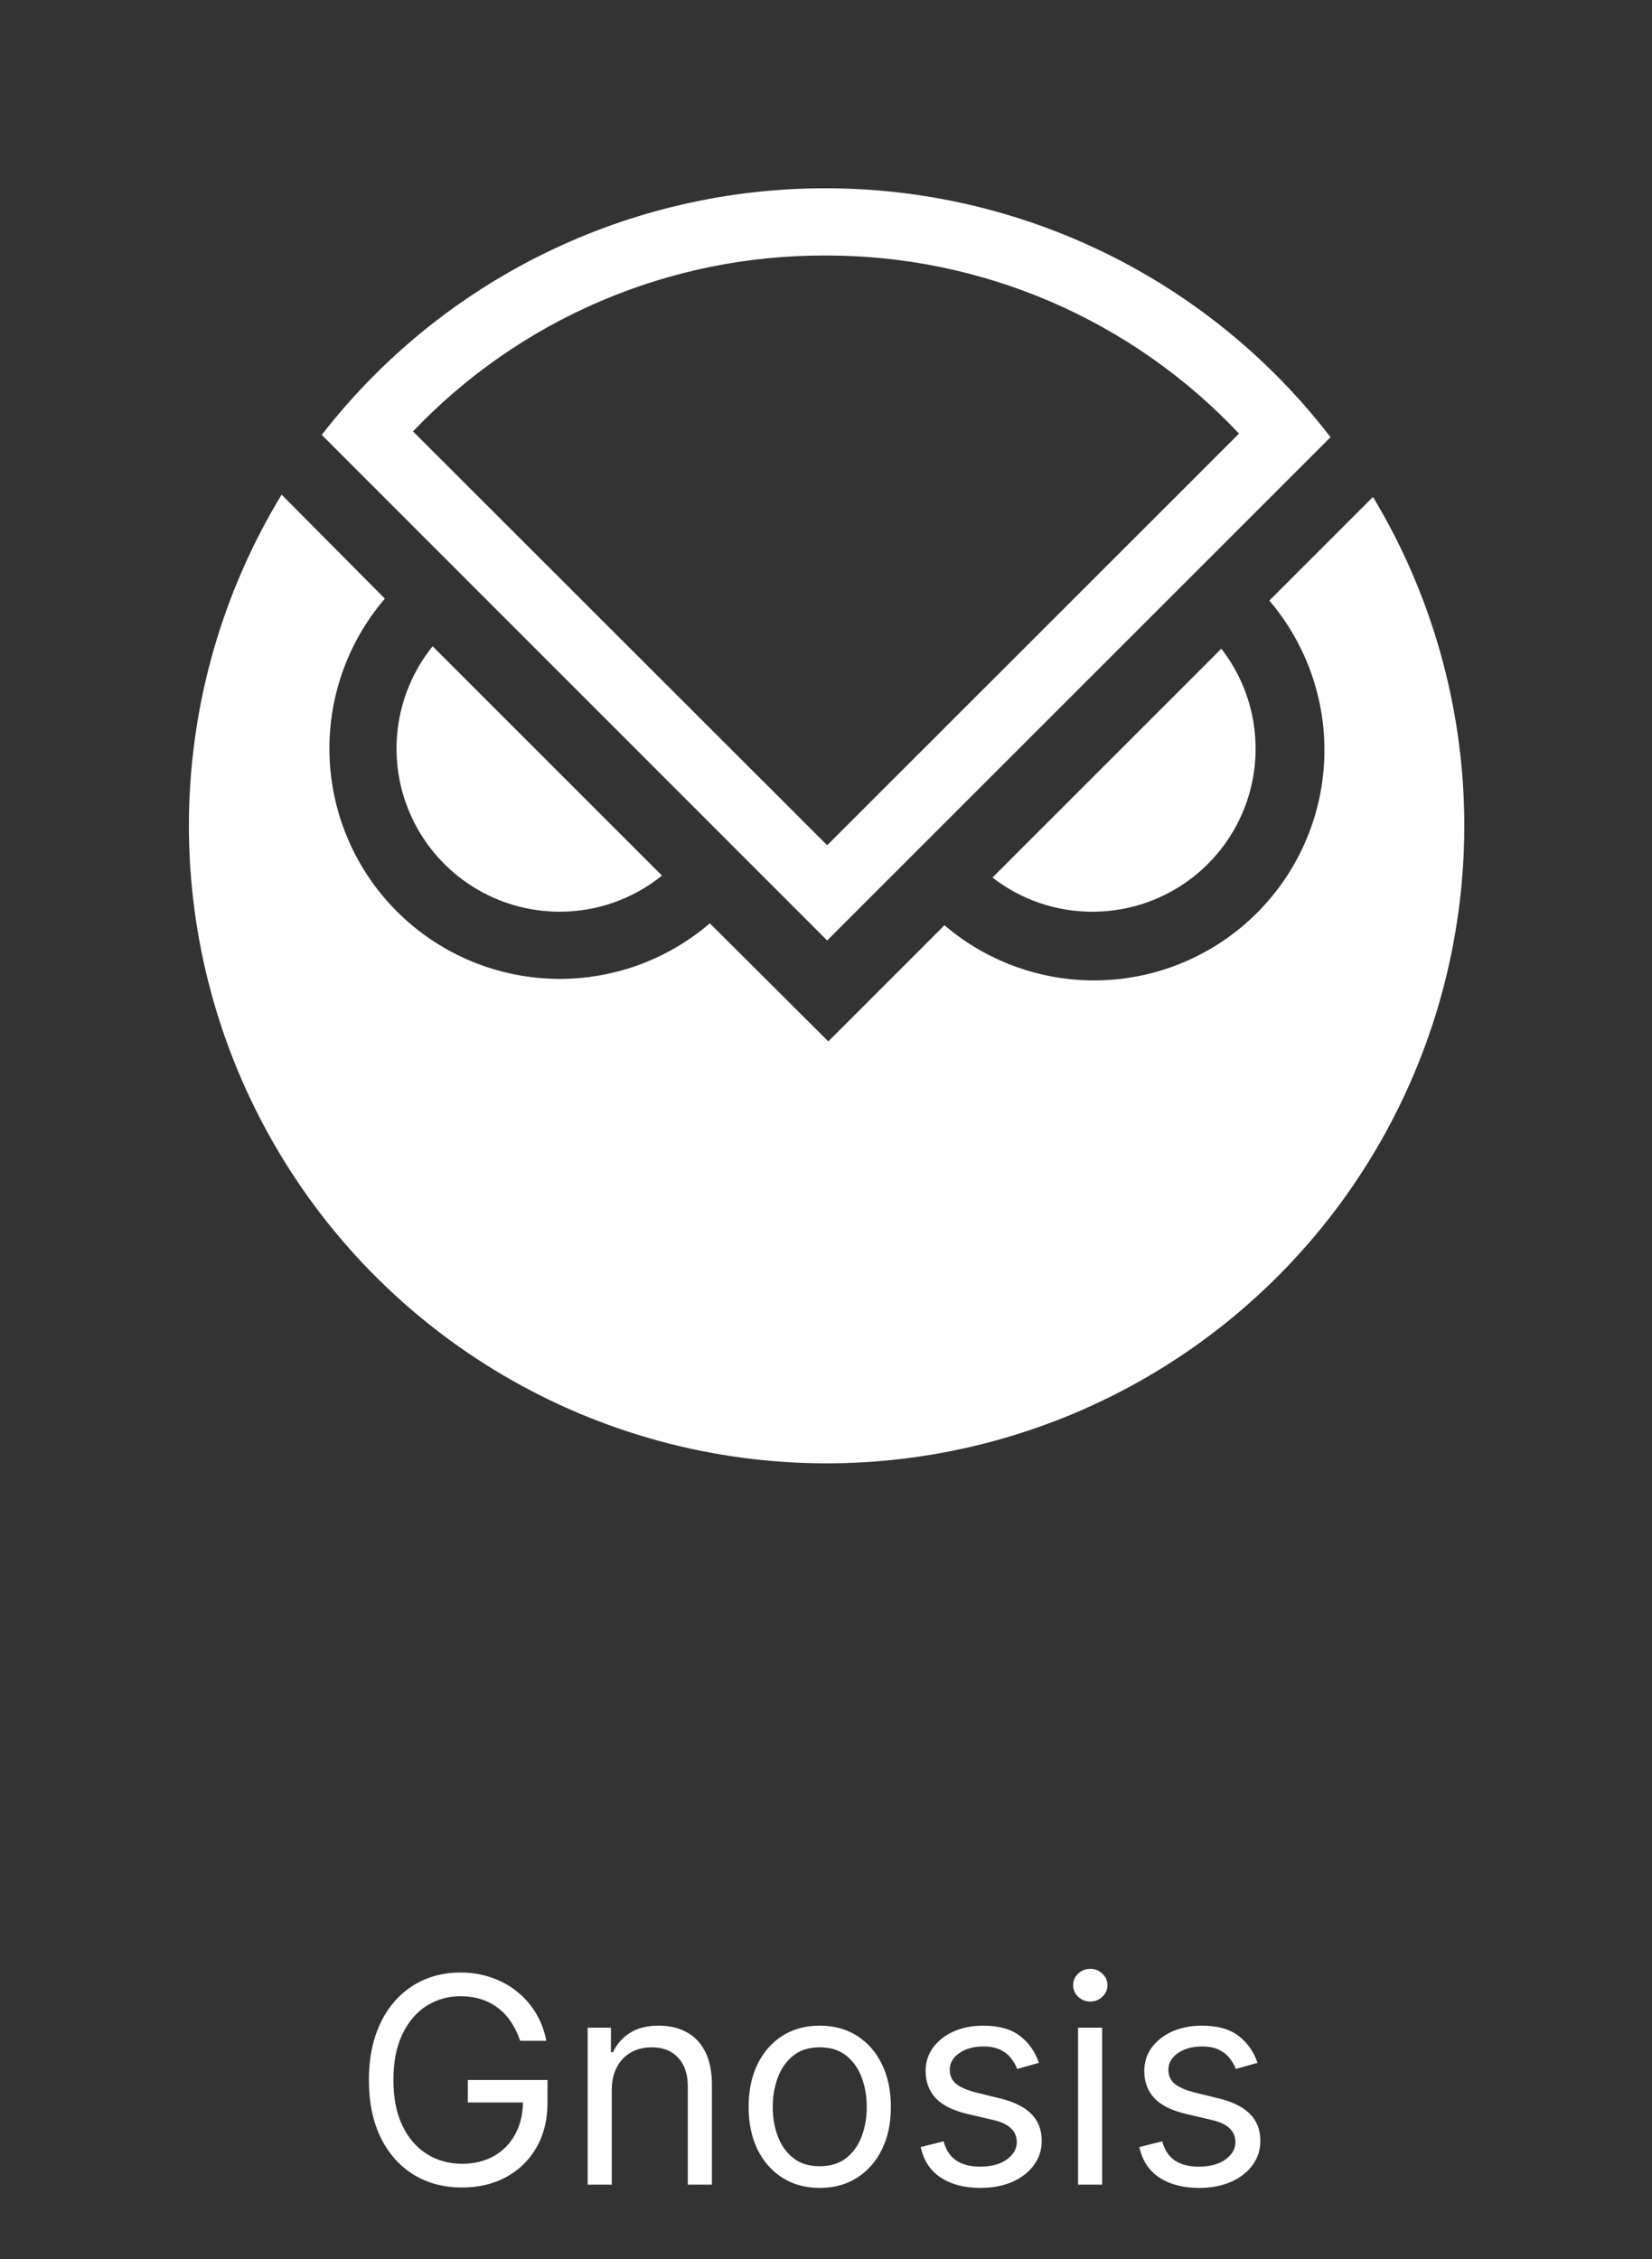 <svg width="155" height="212" viewBox="0 0 155 212" fill="none" xmlns="http://www.w3.org/2000/svg">
<rect x="0" y="0" width="155" height="212" fill="#333333" stroke="none"/>
<g clip-path="url(#clip0_2104_985)">
<path d="M77.415 23.977C84.688 23.955 91.887 25.427 98.567 28.301C105.247 31.176 111.266 35.392 116.25 40.688L77.609 79.316L38.75 40.482C43.734 35.246 49.734 31.082 56.382 28.244C63.03 25.407 70.187 23.954 77.415 23.977V23.977ZM77.415 17.668C68.299 17.666 59.304 19.75 51.118 23.761C42.932 27.772 35.773 33.604 30.189 40.809L77.609 88.253L124.836 41.026C119.255 33.754 112.074 27.864 103.851 23.814C95.628 19.763 86.582 17.66 77.415 17.668V17.668Z" fill="white"/>
<path d="M52.518 85.553C56.01 85.556 59.395 84.359 62.109 82.162L40.591 60.644C38.779 62.893 37.64 65.609 37.306 68.478C36.972 71.347 37.457 74.252 38.705 76.857C39.952 79.462 41.911 81.661 44.356 83.2C46.8 84.739 49.63 85.554 52.518 85.553V85.553Z" fill="white"/>
<path d="M102.482 85.553C105.347 85.559 108.157 84.76 110.59 83.247C113.023 81.734 114.983 79.568 116.245 76.996C117.507 74.423 118.021 71.548 117.729 68.698C117.437 65.847 116.349 63.136 114.591 60.874L93.121 82.344C95.796 84.428 99.091 85.557 102.482 85.553V85.553Z" fill="white"/>
<path d="M128.783 46.669L119.096 56.357C122.624 60.494 124.464 65.809 124.248 71.242C124.033 76.675 121.777 81.828 117.931 85.672C114.086 89.516 108.933 91.769 103.499 91.983C98.066 92.196 92.752 90.355 88.616 86.824L77.718 97.723L66.602 86.642C62.468 90.19 57.148 92.047 51.705 91.841C46.262 91.635 41.097 89.382 37.244 85.532C33.391 81.682 31.134 76.519 30.923 71.076C30.713 65.633 32.566 60.311 36.11 56.175L26.423 46.415C20.916 55.477 17.918 65.84 17.733 76.442C17.548 87.044 20.185 97.505 25.372 106.753C30.559 116.002 38.111 123.705 47.254 129.076C56.398 134.446 66.804 137.29 77.408 137.316C88.011 137.342 98.432 134.55 107.602 129.225C116.771 123.901 124.362 116.235 129.595 107.012C134.828 97.79 137.516 87.342 137.384 76.739C137.252 66.136 134.305 55.759 128.844 46.669H128.783Z" fill="white"/>
</g>
<path d="M48.801 191.5C48.59 190.854 48.312 190.276 47.967 189.765C47.628 189.247 47.222 188.806 46.749 188.441C46.283 188.077 45.752 187.799 45.158 187.607C44.563 187.415 43.911 187.32 43.202 187.32C42.038 187.32 40.98 187.62 40.028 188.221C39.076 188.822 38.318 189.707 37.756 190.877C37.193 192.047 36.912 193.482 36.912 195.182C36.912 196.882 37.196 198.317 37.765 199.487C38.334 200.657 39.104 201.542 40.076 202.143C41.048 202.744 42.141 203.044 43.355 203.044C44.48 203.044 45.471 202.804 46.327 202.325C47.19 201.839 47.861 201.155 48.341 200.273C48.827 199.385 49.07 198.339 49.07 197.138L49.798 197.291H43.892V195.182H51.371V197.291C51.371 198.908 51.026 200.315 50.335 201.51C49.651 202.705 48.705 203.632 47.497 204.29C46.295 204.942 44.915 205.268 43.355 205.268C41.617 205.268 40.089 204.859 38.772 204.041C37.462 203.223 36.439 202.06 35.704 200.551C34.975 199.043 34.611 197.253 34.611 195.182C34.611 193.629 34.819 192.232 35.234 190.992C35.656 189.745 36.25 188.684 37.017 187.809C37.784 186.933 38.692 186.262 39.74 185.795C40.789 185.328 41.943 185.095 43.202 185.095C44.237 185.095 45.202 185.252 46.097 185.565C46.999 185.872 47.801 186.31 48.504 186.879C49.213 187.441 49.805 188.115 50.278 188.902C50.751 189.681 51.077 190.548 51.256 191.5H48.801ZM57.399 196.141V205H55.136V190.273H57.322V192.574H57.514C57.859 191.826 58.384 191.225 59.087 190.771C59.79 190.311 60.697 190.081 61.81 190.081C62.807 190.081 63.679 190.286 64.427 190.695C65.175 191.097 65.757 191.711 66.172 192.536C66.588 193.354 66.796 194.389 66.796 195.642V205H64.533V195.795C64.533 194.638 64.232 193.737 63.632 193.092C63.031 192.44 62.206 192.114 61.158 192.114C60.435 192.114 59.79 192.27 59.221 192.583C58.658 192.897 58.214 193.354 57.888 193.955C57.562 194.555 57.399 195.284 57.399 196.141ZM76.913 205.307C75.584 205.307 74.417 204.99 73.414 204.358C72.416 203.725 71.637 202.839 71.074 201.702C70.518 200.564 70.24 199.234 70.24 197.713C70.24 196.179 70.518 194.84 71.074 193.696C71.637 192.551 72.416 191.663 73.414 191.03C74.417 190.397 75.584 190.081 76.913 190.081C78.243 190.081 79.406 190.397 80.403 191.03C81.407 191.663 82.187 192.551 82.743 193.696C83.305 194.84 83.587 196.179 83.587 197.713C83.587 199.234 83.305 200.564 82.743 201.702C82.187 202.839 81.407 203.725 80.403 204.358C79.406 204.99 78.243 205.307 76.913 205.307ZM76.913 203.274C77.923 203.274 78.754 203.015 79.406 202.498C80.058 201.98 80.541 201.299 80.854 200.455C81.167 199.612 81.324 198.697 81.324 197.713C81.324 196.729 81.167 195.811 80.854 194.961C80.541 194.111 80.058 193.424 79.406 192.9C78.754 192.376 77.923 192.114 76.913 192.114C75.903 192.114 75.072 192.376 74.421 192.9C73.769 193.424 73.286 194.111 72.973 194.961C72.659 195.811 72.503 196.729 72.503 197.713C72.503 198.697 72.659 199.612 72.973 200.455C73.286 201.299 73.769 201.98 74.421 202.498C75.072 203.015 75.903 203.274 76.913 203.274ZM97.473 193.571L95.44 194.146C95.312 193.808 95.124 193.478 94.874 193.159C94.631 192.833 94.299 192.564 93.877 192.353C93.455 192.142 92.915 192.037 92.257 192.037C91.355 192.037 90.604 192.245 90.004 192.66C89.409 193.069 89.112 193.59 89.112 194.223C89.112 194.786 89.316 195.23 89.725 195.556C90.135 195.882 90.774 196.153 91.643 196.371L93.829 196.908C95.146 197.227 96.127 197.716 96.773 198.375C97.418 199.027 97.741 199.867 97.741 200.896C97.741 201.74 97.498 202.494 97.012 203.159C96.533 203.824 95.862 204.348 94.999 204.732C94.136 205.115 93.132 205.307 91.988 205.307C90.486 205.307 89.243 204.981 88.258 204.329C87.274 203.677 86.651 202.724 86.389 201.472L88.537 200.935C88.741 201.727 89.128 202.322 89.697 202.718C90.272 203.114 91.023 203.312 91.95 203.312C93.004 203.312 93.842 203.089 94.462 202.641C95.088 202.187 95.401 201.644 95.401 201.011C95.401 200.5 95.223 200.072 94.865 199.727C94.507 199.375 93.957 199.113 93.216 198.94L90.761 198.365C89.412 198.045 88.421 197.55 87.789 196.879C87.162 196.201 86.849 195.354 86.849 194.338C86.849 193.507 87.082 192.772 87.549 192.133C88.022 191.494 88.664 190.992 89.476 190.627C90.294 190.263 91.221 190.081 92.257 190.081C93.714 190.081 94.858 190.401 95.689 191.04C96.526 191.679 97.121 192.523 97.473 193.571ZM101.147 205V190.273H103.41V205H101.147ZM102.298 187.818C101.857 187.818 101.476 187.668 101.157 187.368C100.844 187.067 100.687 186.706 100.687 186.284C100.687 185.862 100.844 185.501 101.157 185.201C101.476 184.9 101.857 184.75 102.298 184.75C102.739 184.75 103.116 184.9 103.429 185.201C103.749 185.501 103.909 185.862 103.909 186.284C103.909 186.706 103.749 187.067 103.429 187.368C103.116 187.668 102.739 187.818 102.298 187.818ZM117.986 193.571L115.954 194.146C115.826 193.808 115.637 193.478 115.388 193.159C115.145 192.833 114.813 192.564 114.391 192.353C113.969 192.142 113.429 192.037 112.77 192.037C111.869 192.037 111.118 192.245 110.517 192.66C109.923 193.069 109.625 193.59 109.625 194.223C109.625 194.786 109.83 195.23 110.239 195.556C110.648 195.882 111.287 196.153 112.157 196.371L114.343 196.908C115.66 197.227 116.641 197.716 117.286 198.375C117.932 199.027 118.255 199.867 118.255 200.896C118.255 201.74 118.012 202.494 117.526 203.159C117.047 203.824 116.375 204.348 115.513 204.732C114.65 205.115 113.646 205.307 112.502 205.307C111 205.307 109.756 204.981 108.772 204.329C107.788 203.677 107.165 202.724 106.902 201.472L109.05 200.935C109.255 201.727 109.641 202.322 110.21 202.718C110.786 203.114 111.537 203.312 112.464 203.312C113.518 203.312 114.356 203.089 114.976 202.641C115.602 202.187 115.915 201.644 115.915 201.011C115.915 200.5 115.736 200.072 115.378 199.727C115.02 199.375 114.471 199.113 113.729 198.94L111.275 198.365C109.926 198.045 108.935 197.55 108.302 196.879C107.676 196.201 107.363 195.354 107.363 194.338C107.363 193.507 107.596 192.772 108.063 192.133C108.536 191.494 109.178 190.992 109.99 190.627C110.808 190.263 111.735 190.081 112.77 190.081C114.228 190.081 115.372 190.401 116.203 191.04C117.04 191.679 117.635 192.523 117.986 193.571Z" fill="white"/>
<defs>
<clipPath id="clip0_2104_985">
<rect width="155" height="155" fill="white"/>
</clipPath>
</defs>
</svg>
